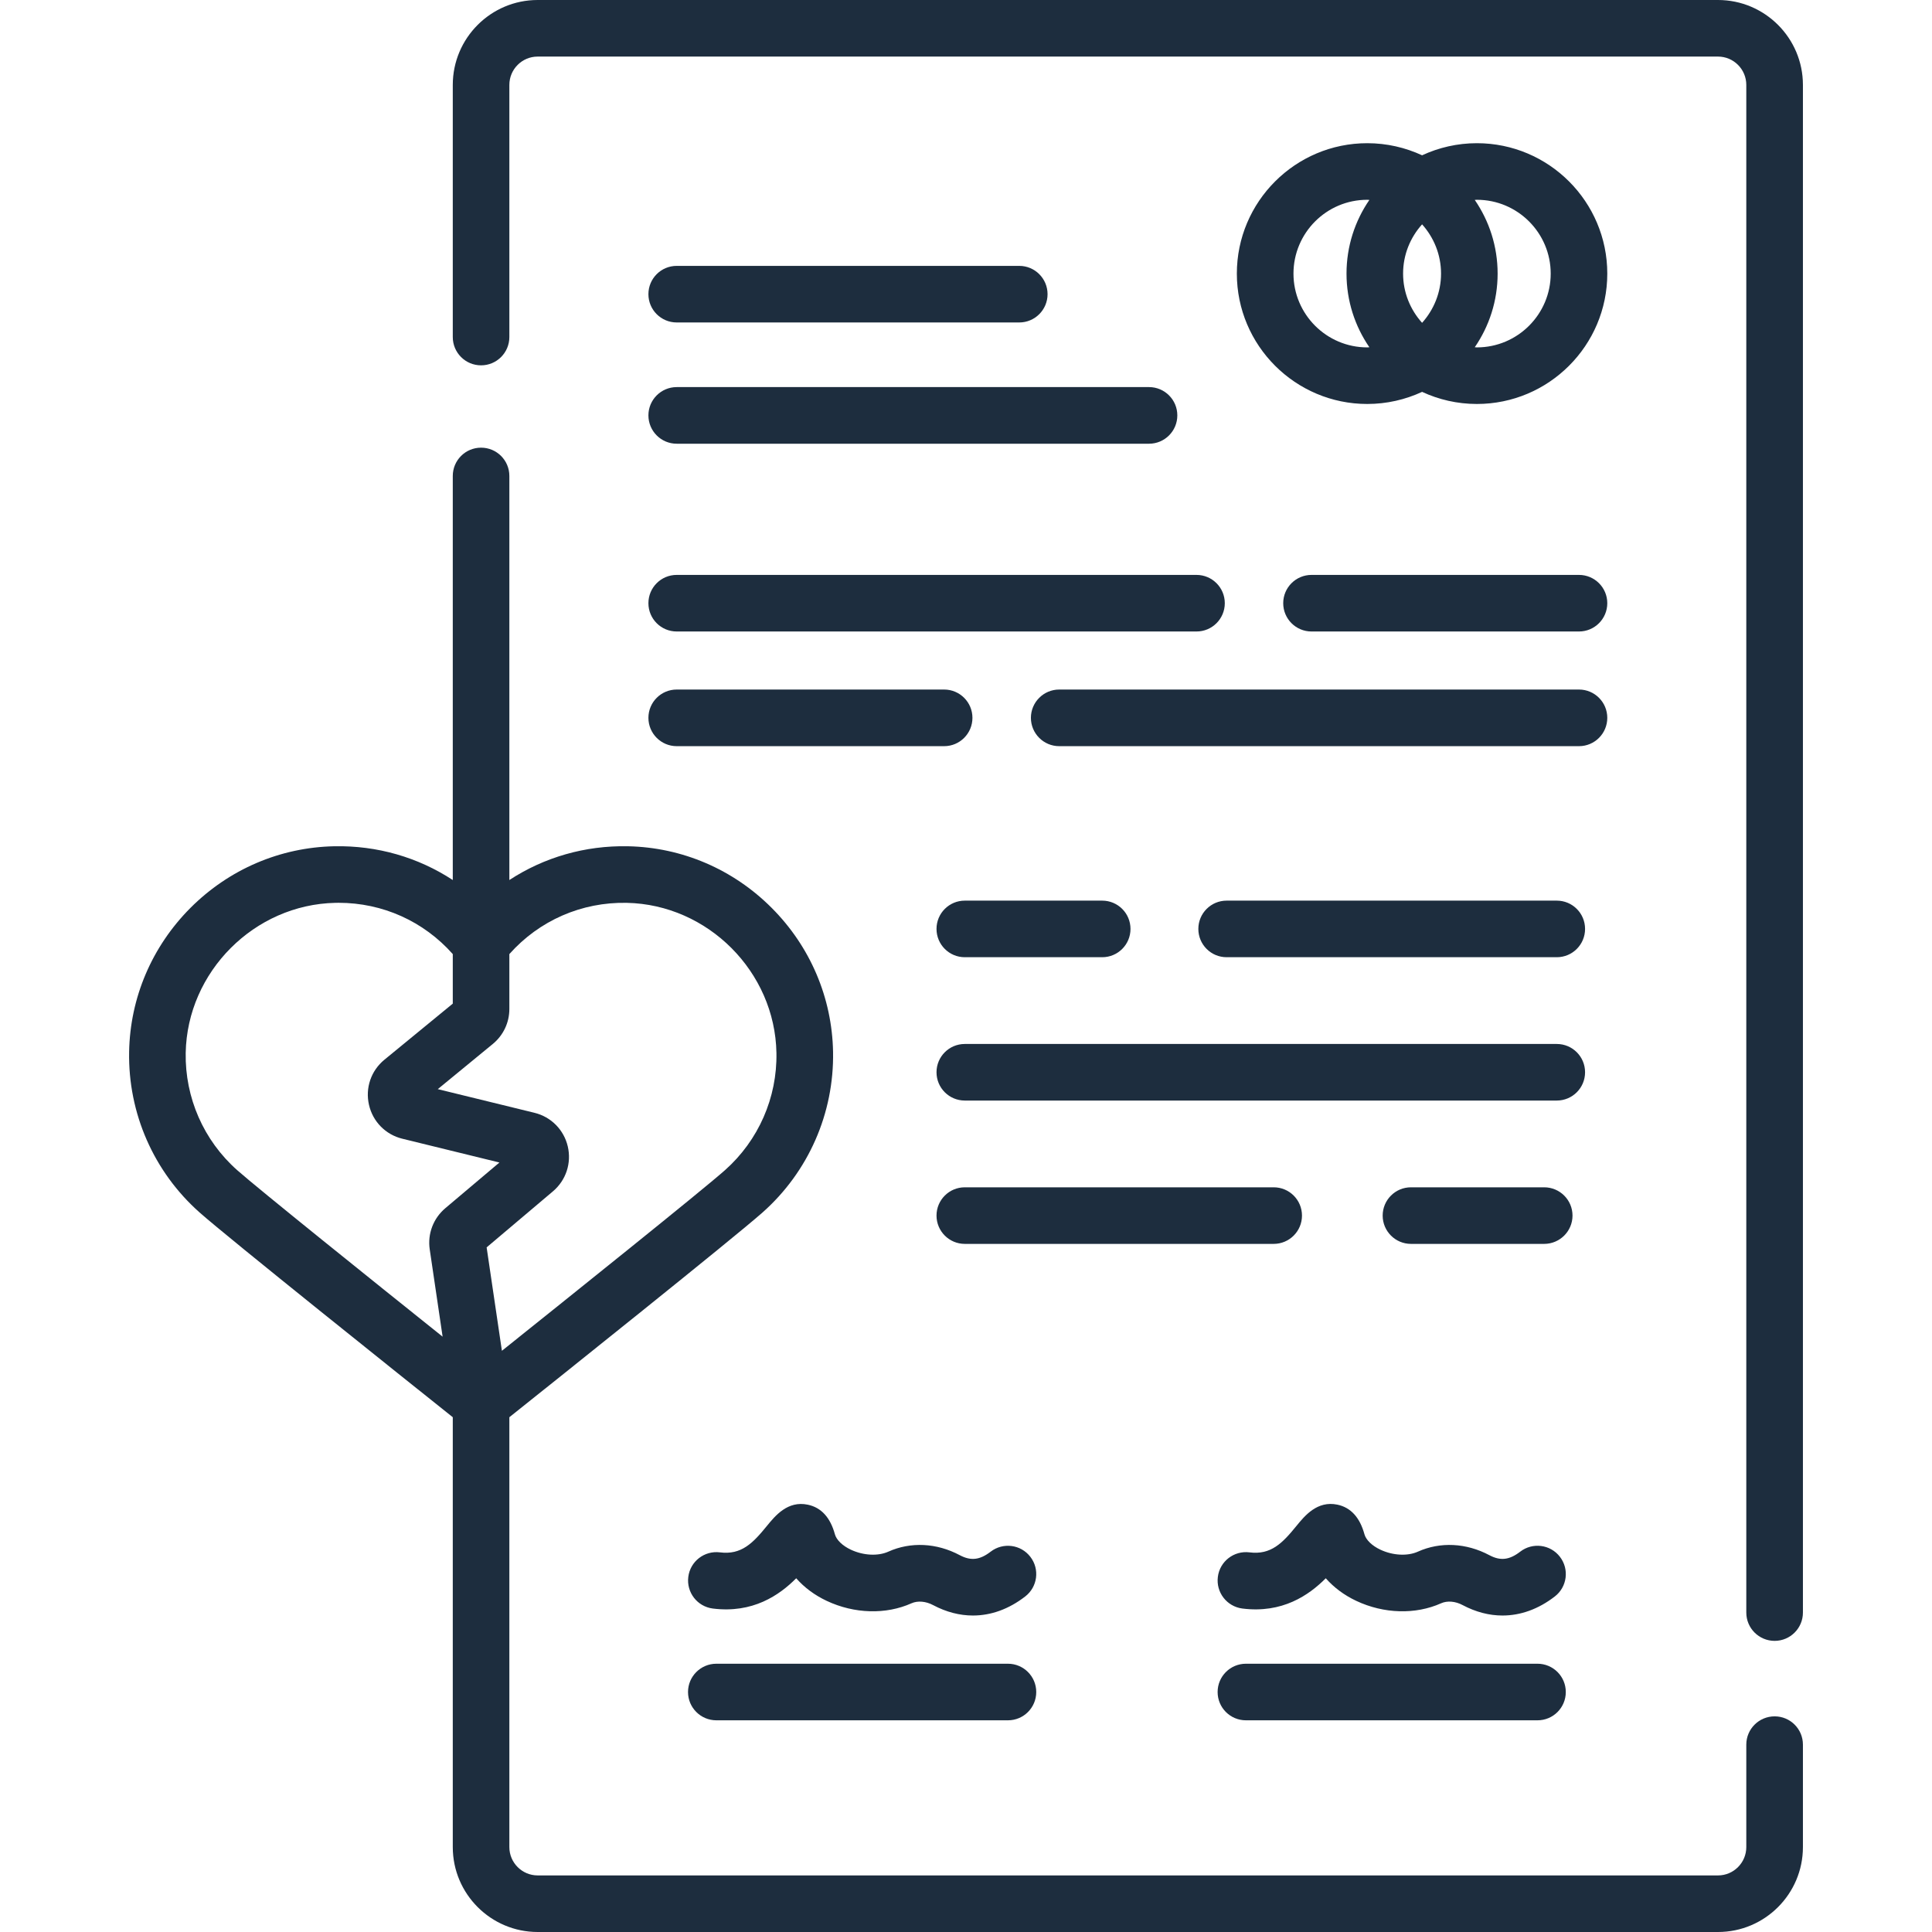 <svg width="42" height="42" viewBox="0 0 42 42" fill="none" xmlns="http://www.w3.org/2000/svg">
<g id="Capa_1">
<g id="Group">
<path id="Vector" d="M38.579 37.312C38.239 37.312 37.963 37.587 37.963 37.927V40.154C37.963 40.493 37.688 40.77 37.348 40.77H11.689C11.349 40.77 11.073 40.493 11.073 40.154V30.809C12.079 30.007 15.956 26.909 16.577 26.358C17.575 25.473 18.134 24.2 18.11 22.866C18.088 21.689 17.615 20.578 16.776 19.737C15.938 18.897 14.828 18.421 13.651 18.397C12.716 18.378 11.827 18.638 11.073 19.131V10.347C11.073 10.007 10.798 9.732 10.458 9.732C10.118 9.732 9.843 10.007 9.843 10.347V19.131C9.09 18.638 8.201 18.378 7.266 18.397C6.089 18.421 4.979 18.897 4.14 19.737C3.302 20.578 2.828 21.689 2.807 22.866C2.783 24.2 3.341 25.473 4.339 26.358C4.96 26.909 8.837 30.007 9.843 30.809V40.154C9.843 41.172 10.671 42 11.689 42H37.348C38.366 42 39.194 41.172 39.194 40.154V37.927C39.194 37.587 38.919 37.312 38.579 37.312ZM13.626 19.627C15.388 19.663 16.848 21.126 16.879 22.889C16.897 23.862 16.489 24.791 15.761 25.438C15.257 25.885 12.366 28.201 10.911 29.365L10.579 27.117L12.02 25.899C12.304 25.659 12.428 25.285 12.343 24.922C12.258 24.56 11.98 24.279 11.618 24.191L9.517 23.677L10.713 22.695C10.942 22.507 11.073 22.23 11.073 21.934V20.741C11.722 20.011 12.644 19.607 13.626 19.627ZM9.342 27.161L9.622 29.058C8.093 27.835 5.619 25.848 5.156 25.438C4.427 24.792 4.02 23.862 4.037 22.889C4.069 21.126 5.529 19.663 7.291 19.627C7.314 19.627 7.338 19.626 7.361 19.626C8.319 19.626 9.21 20.028 9.843 20.741V21.818L8.356 23.038C8.066 23.276 7.938 23.651 8.021 24.017C8.104 24.383 8.382 24.666 8.747 24.755L10.857 25.272L9.681 26.265C9.419 26.487 9.292 26.822 9.342 27.161Z" fill="#1D2D3E"/>
<path id="Vector_2" d="M37.348 0H11.688C10.671 0 9.843 0.828 9.843 1.846V7.327C9.843 7.667 10.118 7.942 10.458 7.942C10.798 7.942 11.073 7.667 11.073 7.327V1.846C11.073 1.506 11.349 1.23 11.688 1.23H37.348C37.687 1.23 37.963 1.506 37.963 1.846V35.056C37.963 35.396 38.239 35.671 38.579 35.671C38.918 35.671 39.194 35.396 39.194 35.056V1.846C39.194 0.828 38.366 0 37.348 0Z" fill="#1D2D3E"/>
<path id="Vector_3" d="M17.309 34.31C17.483 34.509 17.709 34.678 17.973 34.802C18.572 35.084 19.26 35.103 19.815 34.854C19.95 34.794 20.126 34.809 20.286 34.894C20.57 35.045 20.862 35.12 21.151 35.12C21.543 35.12 21.93 34.982 22.287 34.706C22.556 34.499 22.607 34.113 22.399 33.844C22.192 33.574 21.805 33.525 21.536 33.732C21.3 33.914 21.105 33.936 20.864 33.808C20.363 33.541 19.797 33.513 19.311 33.732C19.086 33.833 18.767 33.816 18.497 33.689C18.314 33.603 18.184 33.477 18.15 33.354C18.05 32.988 17.852 32.772 17.562 32.711C17.123 32.618 16.852 32.952 16.672 33.172C16.368 33.546 16.117 33.807 15.65 33.747C15.313 33.705 15.005 33.943 14.963 34.28C14.92 34.617 15.158 34.925 15.495 34.968C16.365 35.078 16.942 34.679 17.309 34.31Z" fill="#1D2D3E"/>
<path id="Vector_4" d="M14.711 7.01H22.158C22.497 7.01 22.773 6.735 22.773 6.395C22.773 6.055 22.497 5.78 22.158 5.78H14.711C14.371 5.78 14.096 6.055 14.096 6.395C14.096 6.735 14.371 7.01 14.711 7.01Z" fill="#1D2D3E"/>
<path id="Vector_5" d="M14.711 9.646H24.979C25.319 9.646 25.594 9.37 25.594 9.03C25.594 8.691 25.319 8.415 24.979 8.415H14.711C14.371 8.415 14.096 8.691 14.096 9.03C14.096 9.37 14.371 9.646 14.711 9.646Z" fill="#1D2D3E"/>
<path id="Vector_6" d="M14.711 13.728H26.011C26.35 13.728 26.626 13.453 26.626 13.113C26.626 12.773 26.35 12.498 26.011 12.498H14.711C14.371 12.498 14.096 12.773 14.096 13.113C14.096 13.453 14.371 13.728 14.711 13.728Z" fill="#1D2D3E"/>
<path id="Vector_7" d="M28.511 12.498C28.172 12.498 27.896 12.773 27.896 13.113C27.896 13.453 28.172 13.728 28.511 13.728H34.326C34.665 13.728 34.941 13.453 34.941 13.113C34.941 12.773 34.665 12.498 34.326 12.498H28.511Z" fill="#1D2D3E"/>
<path id="Vector_8" d="M22.411 15.605C22.411 15.945 22.687 16.221 23.026 16.221H34.326C34.666 16.221 34.941 15.945 34.941 15.605C34.941 15.266 34.666 14.99 34.326 14.99H23.026C22.687 14.99 22.411 15.266 22.411 15.605Z" fill="#1D2D3E"/>
<path id="Vector_9" d="M14.711 16.221H20.525C20.865 16.221 21.14 15.945 21.14 15.605C21.14 15.266 20.865 14.99 20.525 14.99H14.711C14.371 14.99 14.096 15.266 14.096 15.605C14.096 15.945 14.371 16.221 14.711 16.221Z" fill="#1D2D3E"/>
<path id="Vector_10" d="M32.106 3.113C31.681 3.113 31.277 3.208 30.915 3.376C30.552 3.208 30.148 3.113 29.723 3.113C28.16 3.113 26.888 4.384 26.888 5.948C26.888 7.511 28.16 8.782 29.723 8.782C30.148 8.782 30.552 8.687 30.915 8.519C31.277 8.687 31.681 8.782 32.106 8.782C33.669 8.782 34.941 7.511 34.941 5.948C34.941 4.384 33.669 3.113 32.106 3.113ZM30.915 7.018C30.659 6.733 30.502 6.359 30.502 5.948C30.502 5.536 30.659 5.162 30.915 4.877C31.17 5.162 31.327 5.536 31.327 5.948C31.327 6.359 31.17 6.733 30.915 7.018ZM28.119 5.948C28.119 5.063 28.838 4.343 29.723 4.343C29.738 4.343 29.754 4.345 29.769 4.346C29.456 4.802 29.272 5.353 29.272 5.948C29.272 6.542 29.456 7.093 29.769 7.549C29.754 7.55 29.738 7.552 29.723 7.552C28.838 7.552 28.119 6.832 28.119 5.948ZM32.106 7.552C32.091 7.552 32.075 7.55 32.06 7.549C32.373 7.093 32.557 6.542 32.557 5.948C32.557 5.353 32.373 4.802 32.06 4.346C32.075 4.345 32.091 4.343 32.106 4.343C32.991 4.343 33.711 5.063 33.711 5.948C33.711 6.832 32.991 7.552 32.106 7.552Z" fill="#1D2D3E"/>
<path id="Vector_11" d="M33.843 19.579H26.666C26.326 19.579 26.051 19.854 26.051 20.194C26.051 20.534 26.326 20.809 26.666 20.809H33.843C34.183 20.809 34.458 20.534 34.458 20.194C34.458 19.854 34.183 19.579 33.843 19.579Z" fill="#1D2D3E"/>
<path id="Vector_12" d="M20.974 20.809H23.961C24.301 20.809 24.576 20.534 24.576 20.194C24.576 19.854 24.301 19.579 23.961 19.579H20.974C20.634 19.579 20.359 19.854 20.359 20.194C20.359 20.534 20.634 20.809 20.974 20.809Z" fill="#1D2D3E"/>
<path id="Vector_13" d="M34.458 23.31C34.458 22.97 34.183 22.695 33.843 22.695H20.974C20.634 22.695 20.359 22.97 20.359 23.31C20.359 23.65 20.634 23.925 20.974 23.925H33.843C34.183 23.925 34.458 23.65 34.458 23.31Z" fill="#1D2D3E"/>
<path id="Vector_14" d="M28.304 26.426C28.304 26.086 28.029 25.811 27.689 25.811H20.974C20.634 25.811 20.359 26.086 20.359 26.426C20.359 26.765 20.634 27.041 20.974 27.041H27.689C28.029 27.041 28.304 26.765 28.304 26.426Z" fill="#1D2D3E"/>
<path id="Vector_15" d="M33.569 25.811H30.673C30.334 25.811 30.058 26.086 30.058 26.426C30.058 26.765 30.334 27.041 30.673 27.041H33.569C33.909 27.041 34.185 26.765 34.185 26.426C34.185 26.086 33.909 25.811 33.569 25.811Z" fill="#1D2D3E"/>
<path id="Vector_16" d="M15.573 37.398H21.912C22.252 37.398 22.527 37.123 22.527 36.783C22.527 36.444 22.252 36.168 21.912 36.168H15.573C15.233 36.168 14.957 36.444 14.957 36.783C14.957 37.123 15.233 37.398 15.573 37.398Z" fill="#1D2D3E"/>
<path id="Vector_17" d="M27.162 33.747C26.825 33.705 26.517 33.943 26.475 34.28C26.432 34.617 26.671 34.925 27.008 34.968C27.877 35.078 28.454 34.679 28.821 34.31C28.996 34.509 29.221 34.678 29.485 34.802C30.084 35.084 30.772 35.103 31.328 34.854C31.462 34.794 31.638 34.808 31.798 34.894C32.083 35.045 32.374 35.12 32.663 35.12C33.055 35.12 33.443 34.982 33.8 34.706C34.069 34.499 34.119 34.112 33.911 33.843C33.704 33.574 33.317 33.524 33.048 33.732C32.812 33.914 32.617 33.936 32.377 33.808C31.875 33.541 31.309 33.513 30.823 33.732C30.598 33.833 30.279 33.816 30.009 33.689C29.826 33.603 29.696 33.477 29.662 33.354C29.562 32.988 29.364 32.771 29.074 32.71C28.636 32.618 28.364 32.951 28.184 33.172C27.88 33.546 27.629 33.807 27.162 33.747Z" fill="#1D2D3E"/>
<path id="Vector_18" d="M27.085 37.398H33.424C33.764 37.398 34.039 37.123 34.039 36.783C34.039 36.444 33.764 36.168 33.424 36.168H27.085C26.745 36.168 26.47 36.444 26.47 36.783C26.47 37.123 26.745 37.398 27.085 37.398Z" fill="#1D2D3E"/>
</g>
</g>
</svg>
